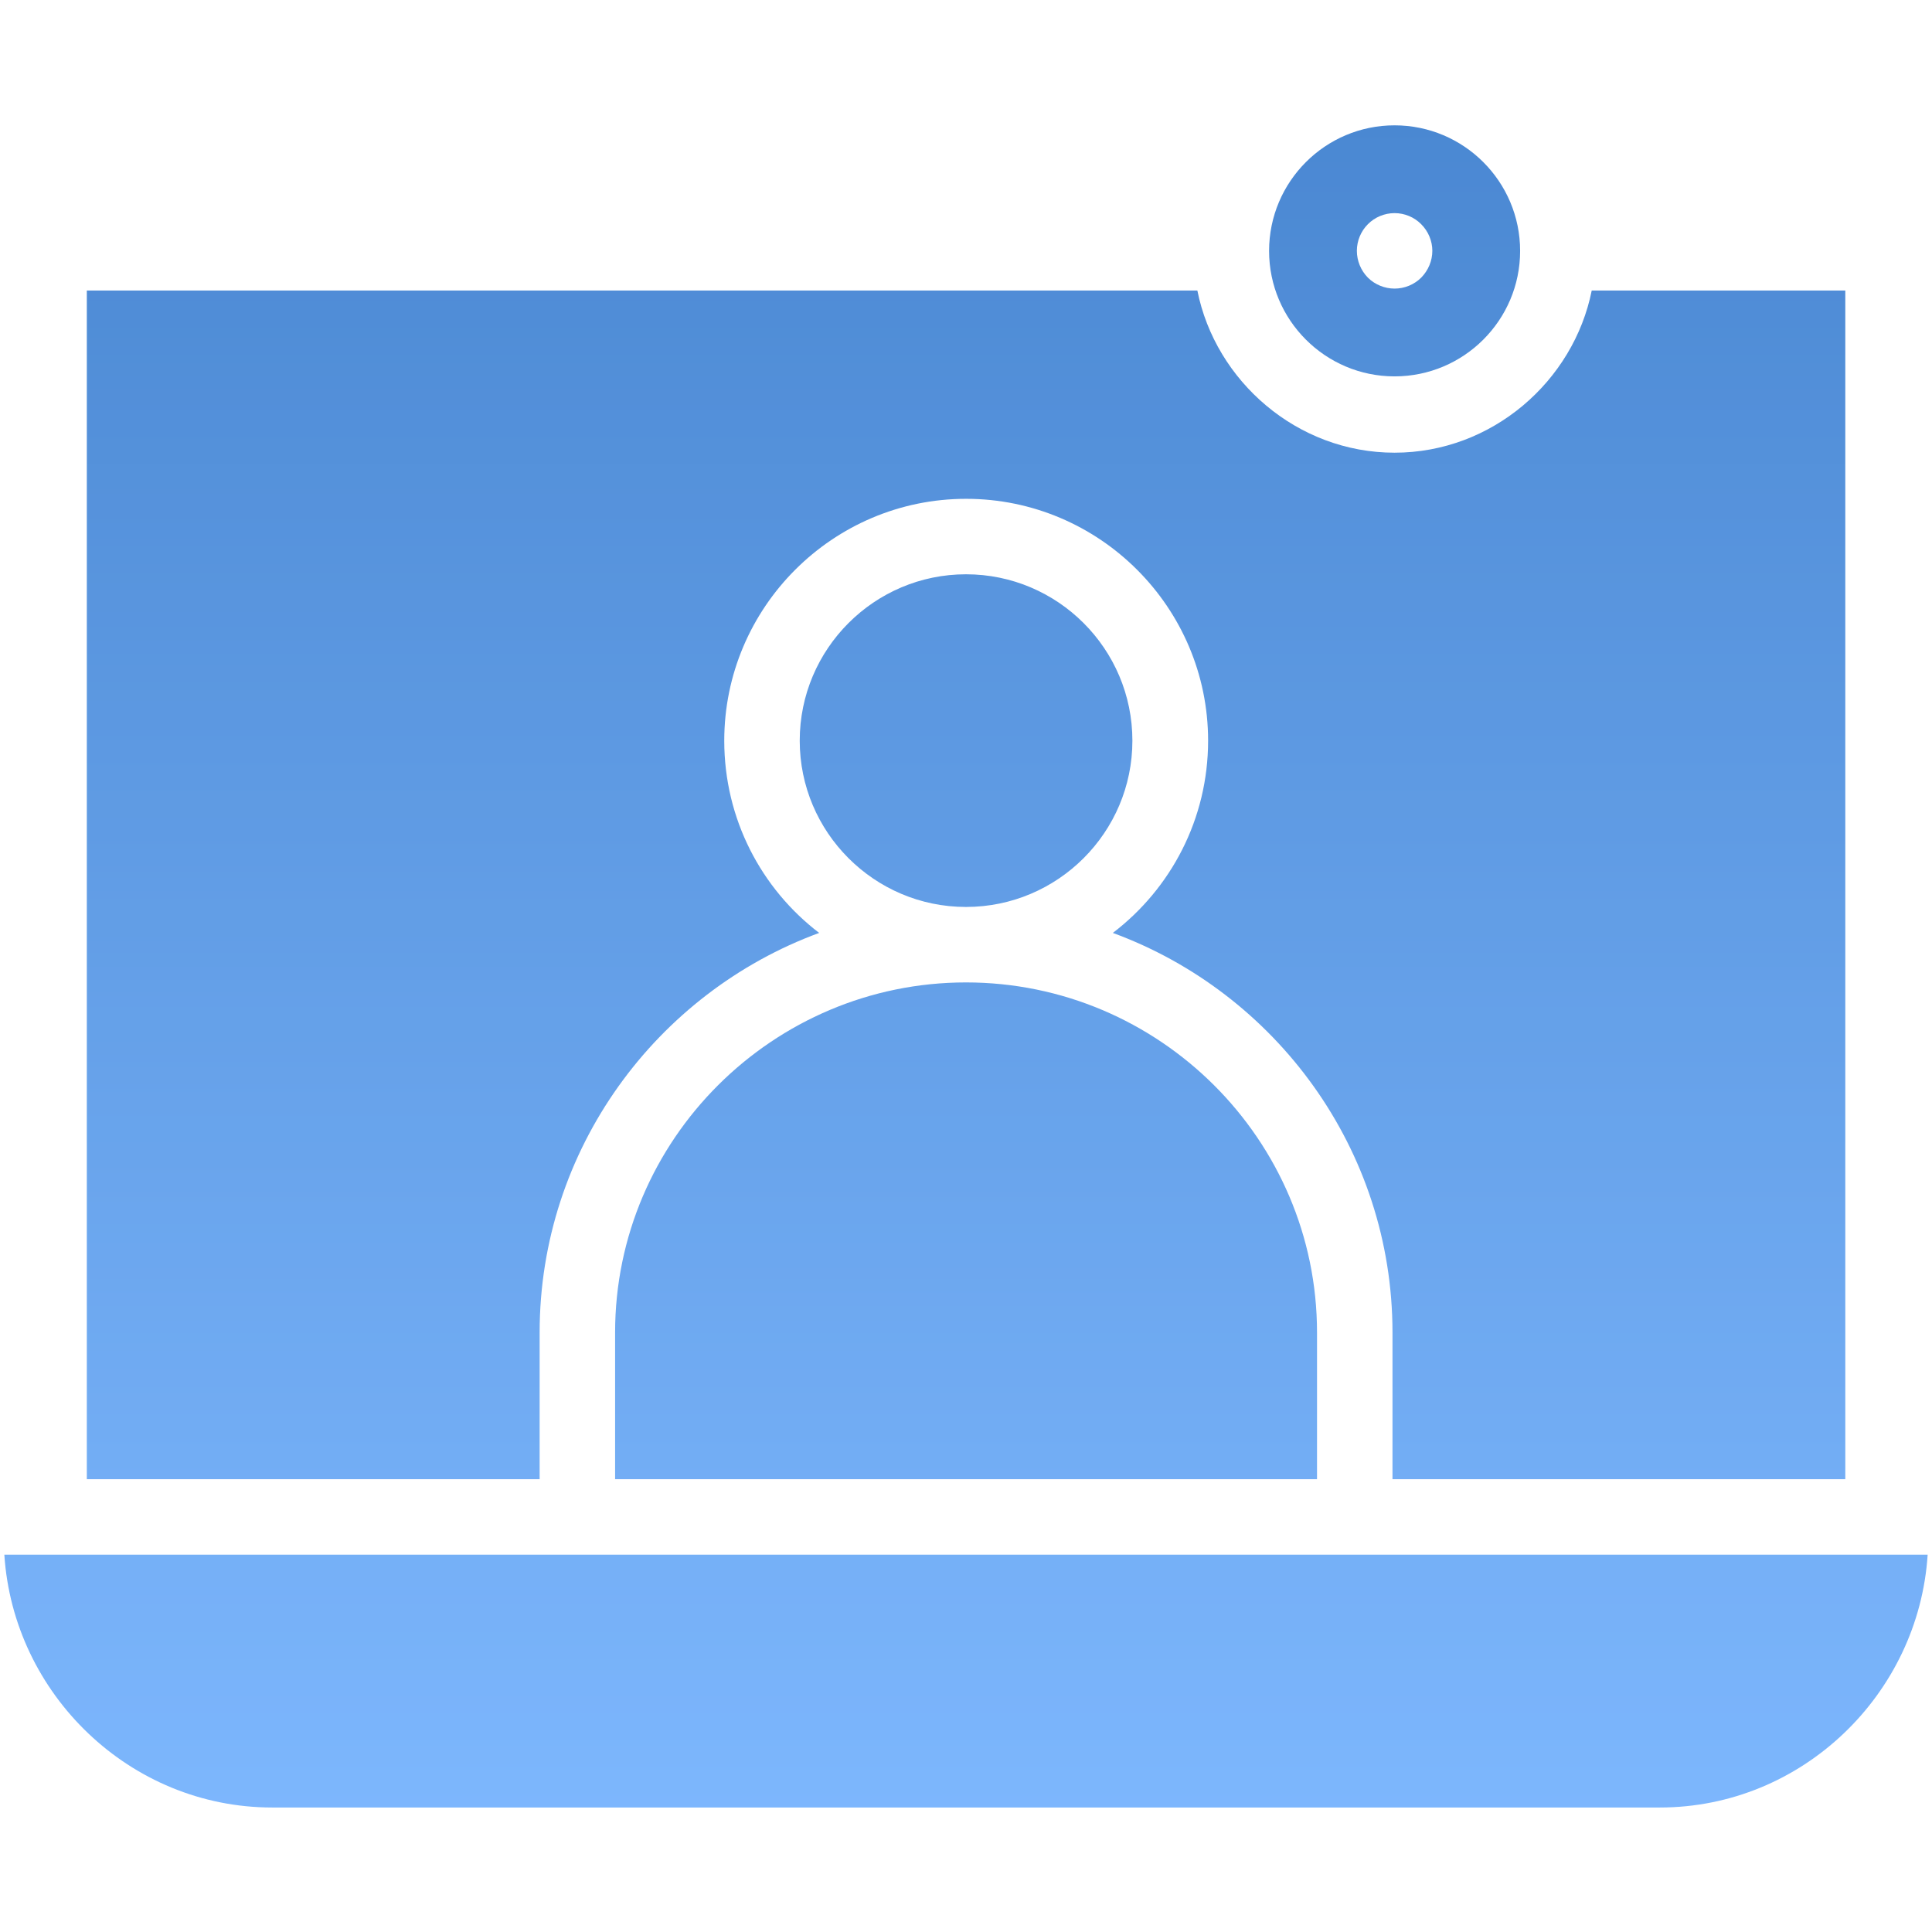 <?xml version="1.0" encoding="UTF-8"?>
<svg xmlns="http://www.w3.org/2000/svg" width="16" height="16" viewBox="0 0 16 16" fill="none">
  <g opacity="0.75">
    <path fill-rule="evenodd" clip-rule="evenodd" d="M11.549 3.117C12.123 3.117 12.589 2.651 12.589 2.078C12.589 1.504 12.123 1.038 11.549 1.038C10.976 1.038 10.51 1.504 10.51 2.078C10.51 2.651 10.976 3.117 11.549 3.117ZM11.328 1.857C11.386 1.798 11.467 1.765 11.549 1.765C11.632 1.765 11.712 1.798 11.77 1.857C11.828 1.915 11.862 1.995 11.862 2.077C11.862 2.16 11.828 2.24 11.77 2.299C11.712 2.357 11.632 2.39 11.549 2.39C11.467 2.39 11.386 2.357 11.328 2.299C11.27 2.24 11.237 2.16 11.237 2.077C11.237 1.995 11.27 1.915 11.328 1.857ZM4.469 11.035C4.469 9.518 5.437 8.221 6.784 7.726C6.305 7.36 5.998 6.783 5.998 6.134C5.998 5.03 6.897 4.131 8.001 4.131C9.105 4.131 10.005 5.03 10.005 6.134C10.005 6.783 9.696 7.36 9.216 7.726C10.564 8.221 11.532 9.518 11.532 11.035V12.25H15.282V2.406H13.182C13.032 3.156 12.357 3.749 11.549 3.749C10.742 3.749 10.066 3.156 9.916 2.406H0.719V12.25H4.469V11.035ZM5.094 12.25V11.035C5.094 9.437 6.402 8.136 8 8.136C9.599 8.136 10.907 9.437 10.907 11.035V12.25H5.094ZM15.964 12.875H11.211H4.789H0.036C0.11 14.031 1.077 14.969 2.254 14.969H13.746C14.924 14.969 15.89 14.031 15.964 12.875ZM8 4.756C8.76 4.756 9.378 5.374 9.378 6.134C9.378 6.893 8.76 7.511 8 7.511C7.241 7.511 6.623 6.893 6.623 6.134C6.623 5.374 7.241 4.756 8 4.756Z" fill="url(#paint0_linear_10768_2769)"></path>
  </g>
  <defs>
    <linearGradient id="paint0_linear_10768_2769" x1="8" y1="1.038" x2="8" y2="14.969" gradientUnits="userSpaceOnUse">
      <stop stop-color="#0E60C3"></stop>
      <stop offset="1" stop-color="#519EFC"></stop>
    </linearGradient>
  </defs>
</svg>
